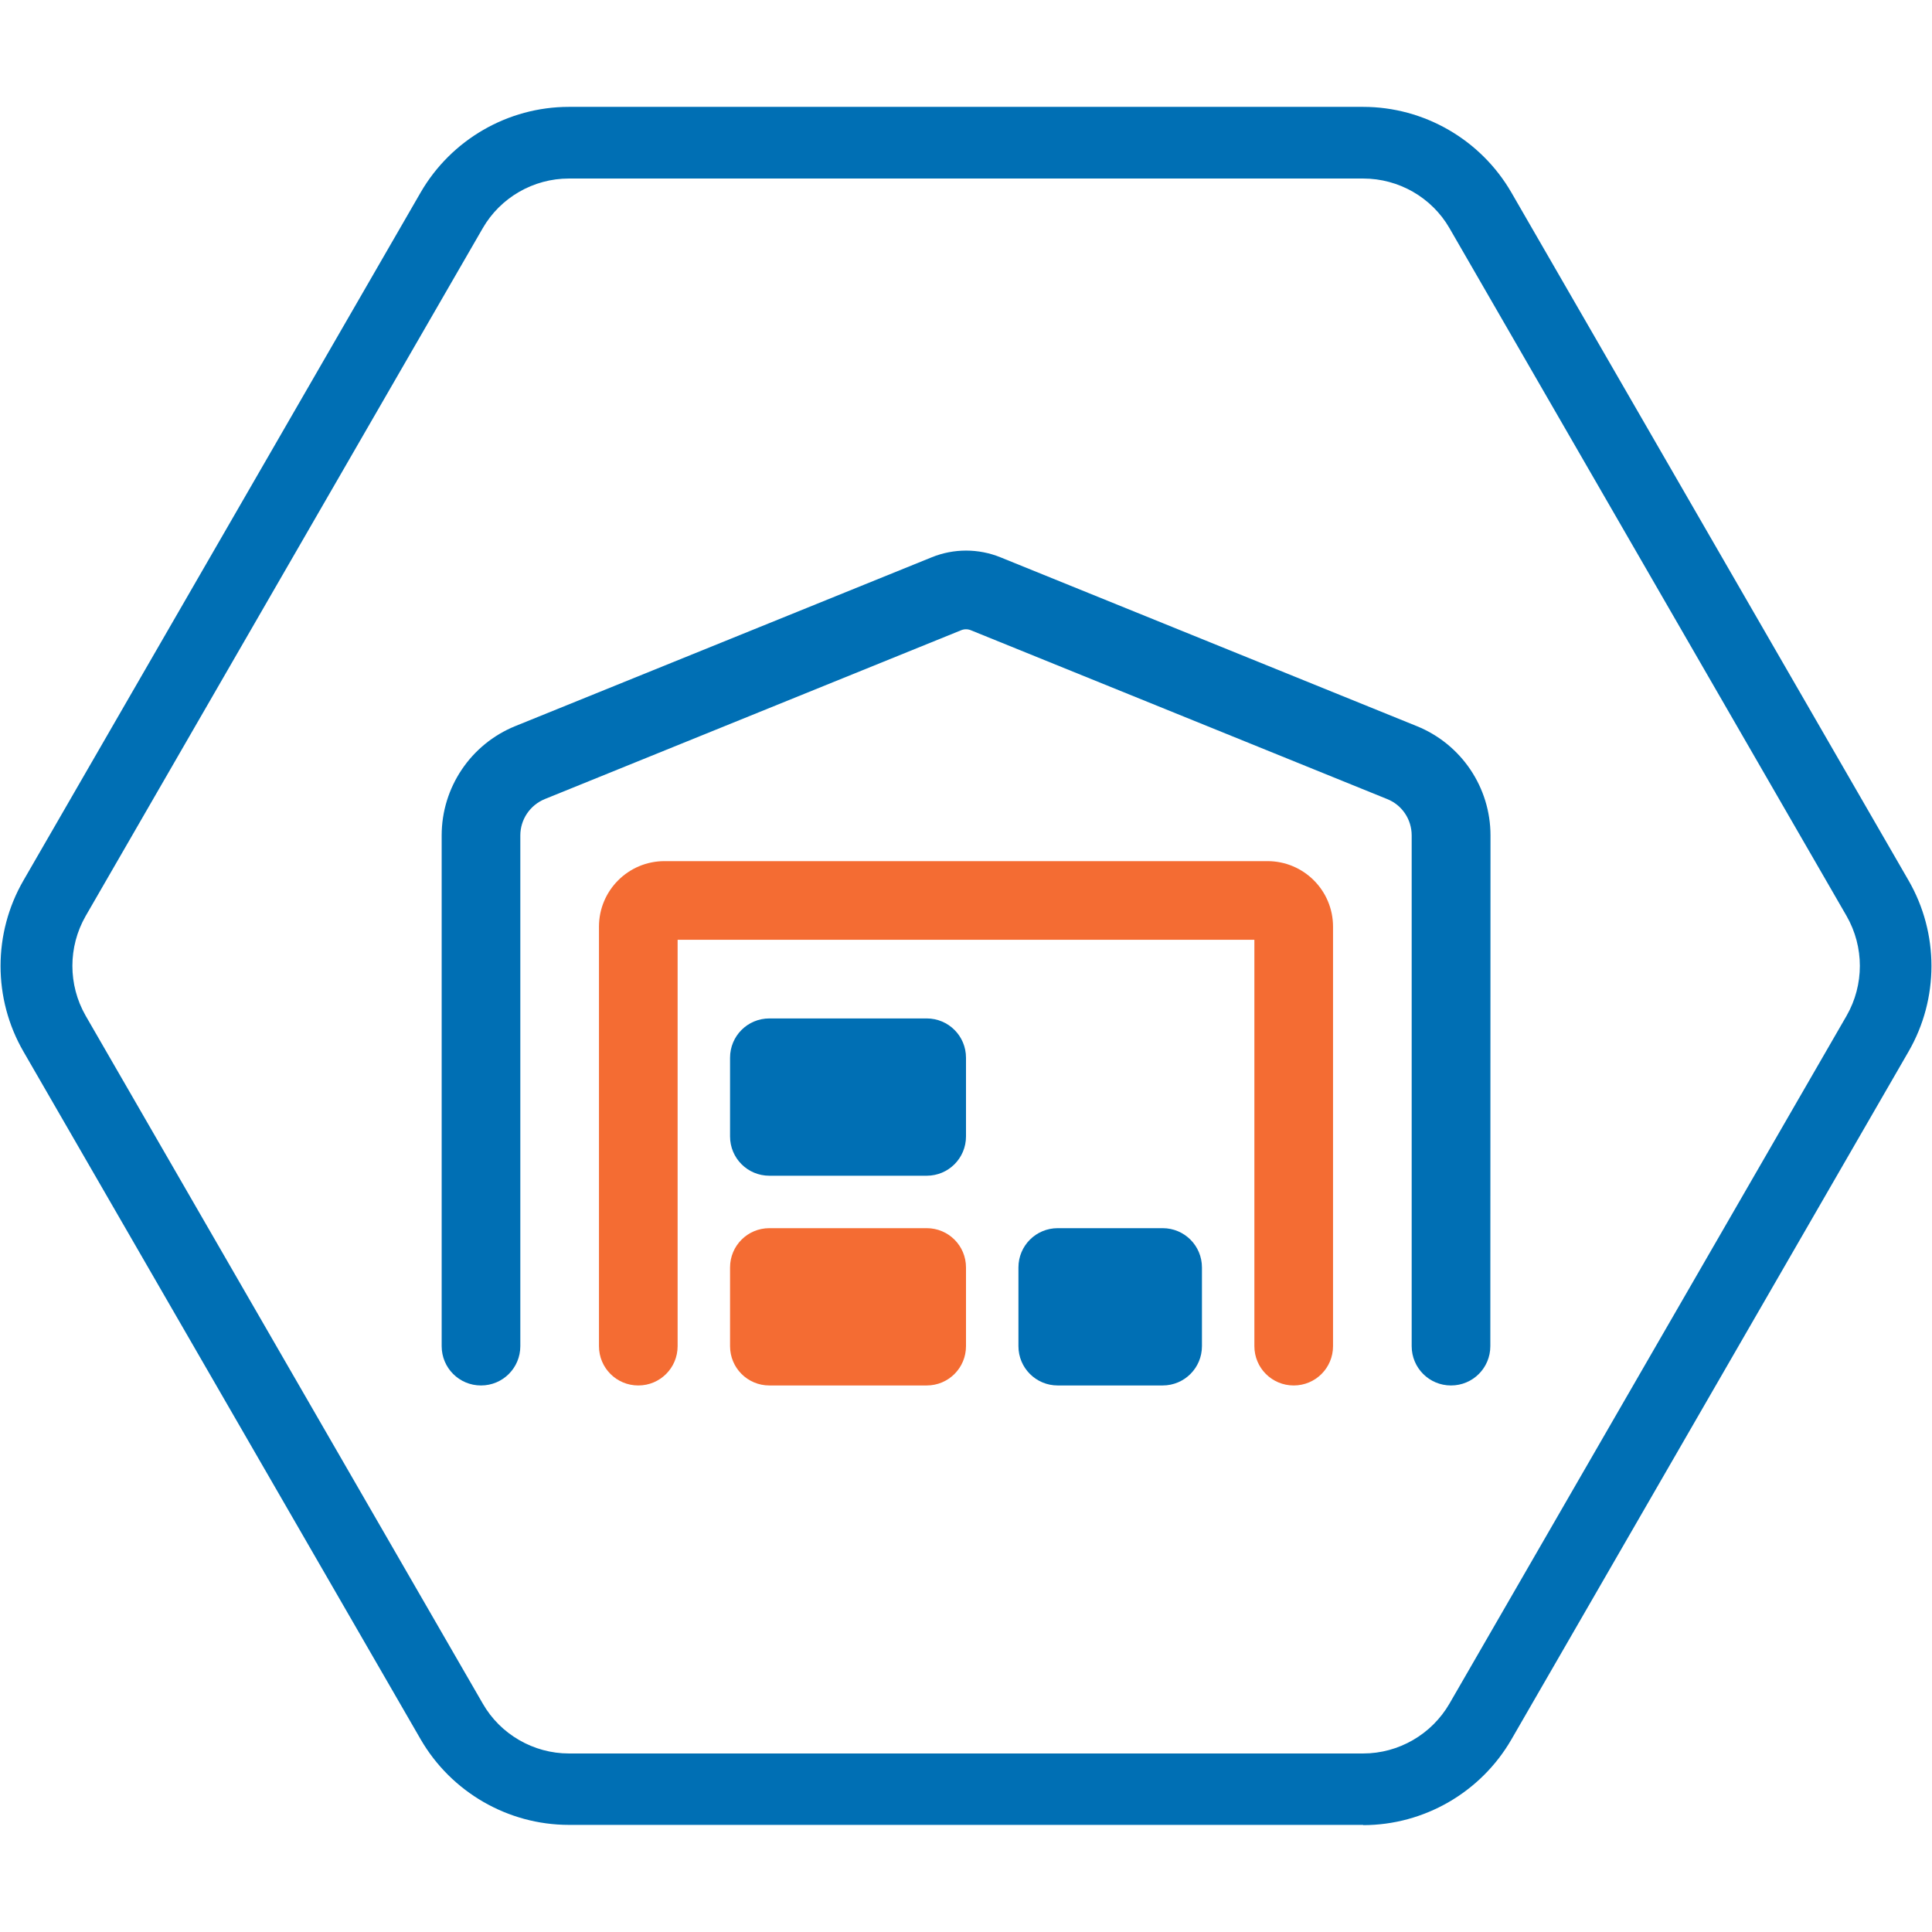 <?xml version="1.0" encoding="UTF-8" standalone="no"?>
<!DOCTYPE svg PUBLIC "-//W3C//DTD SVG 1.1//EN" "http://www.w3.org/Graphics/SVG/1.1/DTD/svg11.dtd">
<svg width="100%" height="100%" viewBox="0 0 79 79" version="1.1" xmlns="http://www.w3.org/2000/svg" xmlns:xlink="http://www.w3.org/1999/xlink" xml:space="preserve" xmlns:serif="http://www.serif.com/" style="fill-rule:evenodd;clip-rule:evenodd;stroke-linejoin:round;stroke-miterlimit:2;">
    <path d="M55.74,74.62L23.26,74.62C20.77,74.62 18.45,73.28 17.2,71.12L0.96,43C-0.29,40.84 -0.29,38.16 0.96,36L17.2,7.87C18.45,5.71 20.77,4.37 23.26,4.37L55.74,4.37C58.23,4.37 60.55,5.71 61.8,7.87L78.04,36C79.29,38.16 79.29,40.84 78.04,43L61.8,71.13C60.55,73.29 58.23,74.63 55.74,74.63M23.26,7.3C21.81,7.3 20.46,8.08 19.74,9.33L3.5,37.46C2.78,38.72 2.78,40.27 3.5,41.53L19.74,69.66C20.46,70.92 21.82,71.7 23.26,71.7L55.74,71.7C57.19,71.7 58.54,70.92 59.27,69.66L75.51,41.53C76.23,40.27 76.23,38.72 75.51,37.46L59.27,9.33C58.55,8.08 57.2,7.3 55.74,7.3L23.26,7.3Z" style="fill:rgb(0,111,180);fill-rule:nonzero;"/>
    <g id="warehouse-full-regular.svg" transform="matrix(0.067,0,0,0.067,39.5,39.5)">
        <g transform="matrix(1,0,0,1,-320,-256)">
            <clipPath id="_clip1">
                <rect x="0" y="0" width="640" height="512"/>
            </clipPath>
            <g clip-path="url(#_clip1)">
                <path d="M323,51.1C321.1,50.3 318.9,50.3 317,51.1L63,154.1C53.9,157.8 48,166.6 48,176.3L48,488C48,501.3 37.3,512 24,512C10.7,512 0,501.3 0,488L0,176.3C0,147 17.8,120.6 44.9,109.6L299,6.6C312.5,1.1 327.6,1.1 341.1,6.6L595.1,109.6C622.3,120.6 640.1,147 640.1,176.3L640,488C640,501.3 629.3,512 616,512C602.7,512 592,501.3 592,488L592,176.3C592,166.5 586.1,157.7 577,154.1L323,51.1Z" style="fill:rgb(0,111,180);fill-rule:nonzero;"/>
                <path d="M144,240L144,488C144,501.3 133.3,512 120,512C106.7,512 96,501.3 96,488L96,232C96,209.9 113.9,192 136,192L504,192C526.1,192 544,209.9 544,232L544,488C544,501.3 533.3,512 520,512C506.7,512 496,501.3 496,488L496,240L144,240Z" style="fill:rgb(244,108,51);fill-rule:nonzero;"/>
                <path d="M376,416L440,416C453.3,416 464,426.7 464,440L464,488C464,501.3 453.3,512 440,512L376,512C362.7,512 352,501.3 352,488L352,440C352,426.7 362.7,416 376,416Z" style="fill:rgb(0,111,180);fill-rule:nonzero;"/>
                <path d="M176,312C176,298.7 186.7,288 200,288L296,288C309.3,288 320,298.7 320,312L320,360C320,373.3 309.3,384 296,384L200,384C186.7,384 176,373.3 176,360L176,312Z" style="fill:rgb(0,111,180);fill-rule:nonzero;"/>
                <path d="M200,416L296,416C309.3,416 320,426.7 320,440L320,488C320,501.3 309.3,512 296,512L200,512C186.7,512 176,501.3 176,488L176,440C176,426.7 186.7,416 200,416Z" style="fill:rgb(244,108,51);fill-rule:nonzero;"/>
            </g>
        </g>
    </g>
</svg>

